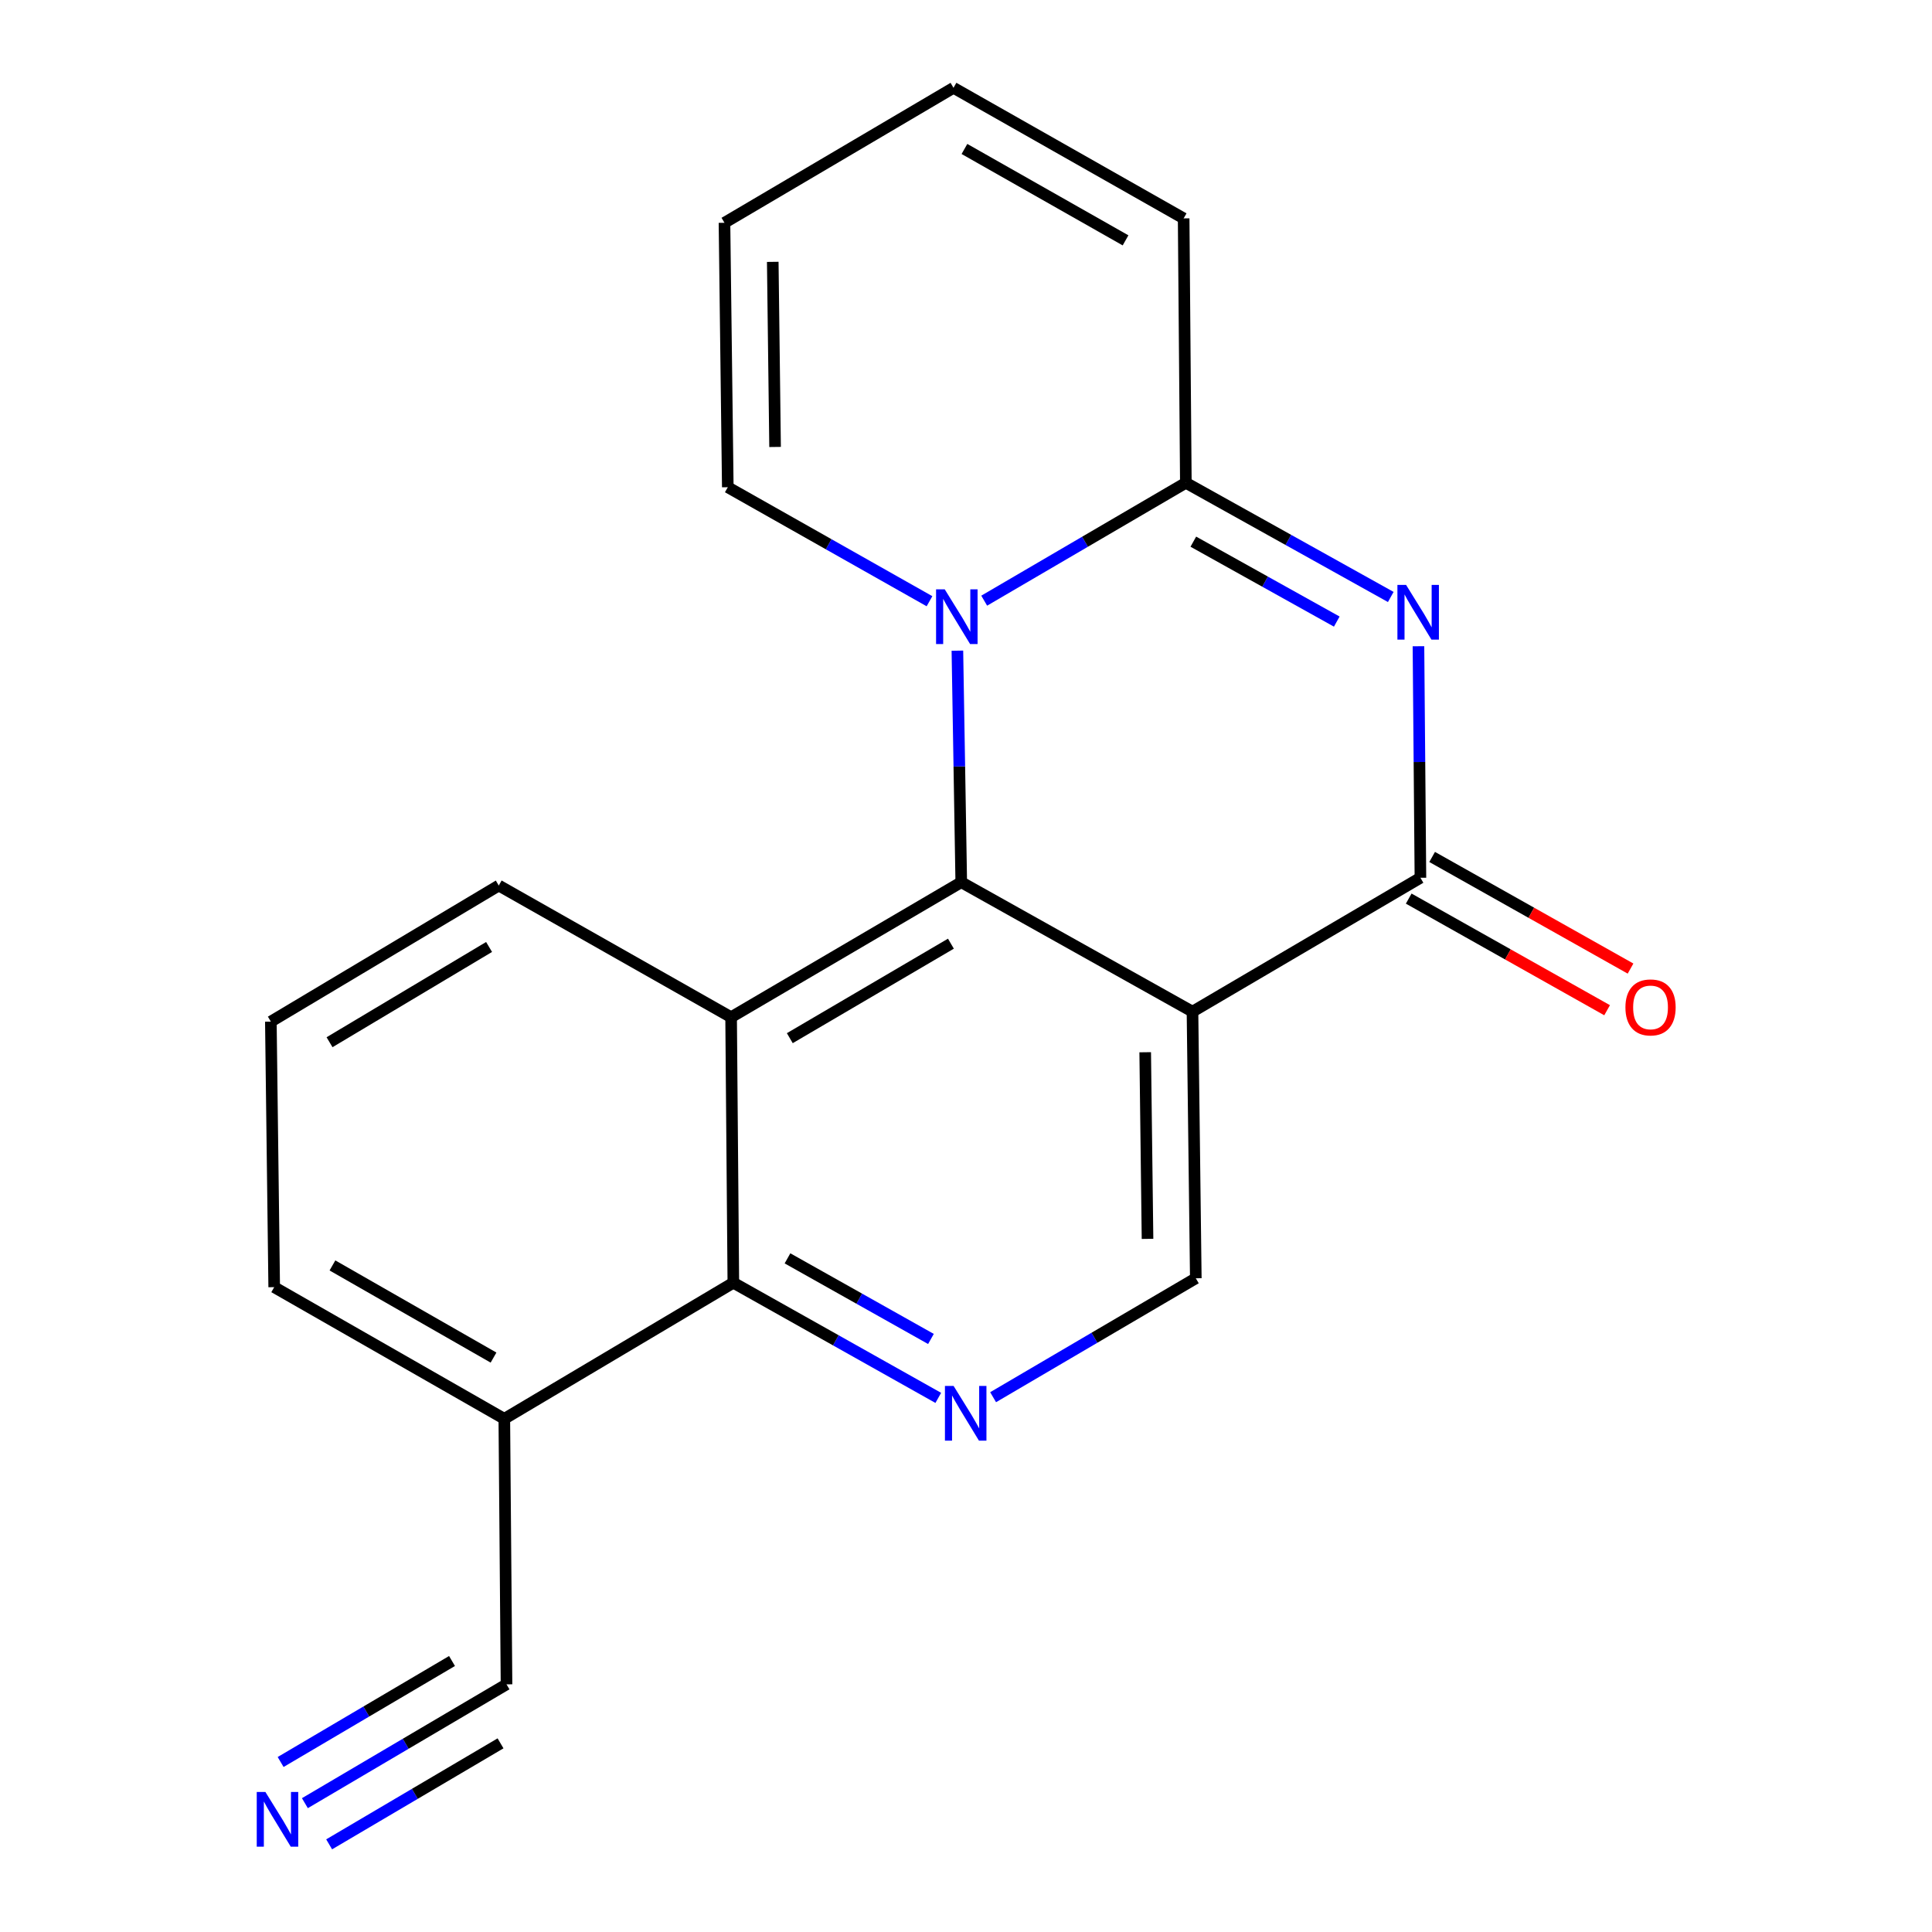 <?xml version='1.0' encoding='iso-8859-1'?>
<svg version='1.1' baseProfile='full'
              xmlns='http://www.w3.org/2000/svg'
                      xmlns:rdkit='http://www.rdkit.org/xml'
                      xmlns:xlink='http://www.w3.org/1999/xlink'
                  xml:space='preserve'
width='1000px' height='1000px' viewBox='0 0 1000 1000'>
<!-- END OF HEADER -->
<rect style='opacity:1.0;fill:#FFFFFF;stroke:none' width='1000' height='1000' x='0' y='0'> </rect>
<path class='bond-3' d='M 719.86,308.994 L 666.827,279.444' style='fill:none;fill-rule:evenodd;stroke:#0000FF;stroke-width:6px;stroke-linecap:butt;stroke-linejoin:miter;stroke-opacity:1' />
<path class='bond-3' d='M 666.827,279.444 L 613.793,249.894' style='fill:none;fill-rule:evenodd;stroke:#000000;stroke-width:6px;stroke-linecap:butt;stroke-linejoin:miter;stroke-opacity:1' />
<path class='bond-3' d='M 691.911,321.735 L 654.788,301.051' style='fill:none;fill-rule:evenodd;stroke:#0000FF;stroke-width:6px;stroke-linecap:butt;stroke-linejoin:miter;stroke-opacity:1' />
<path class='bond-3' d='M 654.788,301.051 L 617.665,280.366' style='fill:none;fill-rule:evenodd;stroke:#000000;stroke-width:6px;stroke-linecap:butt;stroke-linejoin:miter;stroke-opacity:1' />
<path class='bond-4' d='M 734.191,334.492 L 734.7,394.413' style='fill:none;fill-rule:evenodd;stroke:#0000FF;stroke-width:6px;stroke-linecap:butt;stroke-linejoin:miter;stroke-opacity:1' />
<path class='bond-4' d='M 734.7,394.413 L 735.21,454.334' style='fill:none;fill-rule:evenodd;stroke:#000000;stroke-width:6px;stroke-linecap:butt;stroke-linejoin:miter;stroke-opacity:1' />
<path class='bond-0' d='M 497.544,456.629 L 496.543,396.708' style='fill:none;fill-rule:evenodd;stroke:#000000;stroke-width:6px;stroke-linecap:butt;stroke-linejoin:miter;stroke-opacity:1' />
<path class='bond-0' d='M 496.543,396.708 L 495.543,336.787' style='fill:none;fill-rule:evenodd;stroke:#0000FF;stroke-width:6px;stroke-linecap:butt;stroke-linejoin:miter;stroke-opacity:1' />
<path class='bond-5' d='M 497.544,456.629 L 378.422,526.502' style='fill:none;fill-rule:evenodd;stroke:#000000;stroke-width:6px;stroke-linecap:butt;stroke-linejoin:miter;stroke-opacity:1' />
<path class='bond-5' d='M 492.19,488.444 L 408.805,537.356' style='fill:none;fill-rule:evenodd;stroke:#000000;stroke-width:6px;stroke-linecap:butt;stroke-linejoin:miter;stroke-opacity:1' />
<path class='bond-20' d='M 497.544,456.629 L 617.229,523.63' style='fill:none;fill-rule:evenodd;stroke:#000000;stroke-width:6px;stroke-linecap:butt;stroke-linejoin:miter;stroke-opacity:1' />
<path class='bond-1' d='M 509.422,310.906 L 561.608,280.4' style='fill:none;fill-rule:evenodd;stroke:#0000FF;stroke-width:6px;stroke-linecap:butt;stroke-linejoin:miter;stroke-opacity:1' />
<path class='bond-1' d='M 561.608,280.4 L 613.793,249.894' style='fill:none;fill-rule:evenodd;stroke:#000000;stroke-width:6px;stroke-linecap:butt;stroke-linejoin:miter;stroke-opacity:1' />
<path class='bond-12' d='M 481.105,311.196 L 428.905,281.693' style='fill:none;fill-rule:evenodd;stroke:#0000FF;stroke-width:6px;stroke-linecap:butt;stroke-linejoin:miter;stroke-opacity:1' />
<path class='bond-12' d='M 428.905,281.693 L 376.705,252.189' style='fill:none;fill-rule:evenodd;stroke:#000000;stroke-width:6px;stroke-linecap:butt;stroke-linejoin:miter;stroke-opacity:1' />
<path class='bond-2' d='M 617.229,523.63 L 735.21,454.334' style='fill:none;fill-rule:evenodd;stroke:#000000;stroke-width:6px;stroke-linecap:butt;stroke-linejoin:miter;stroke-opacity:1' />
<path class='bond-8' d='M 617.229,523.63 L 618.946,661.632' style='fill:none;fill-rule:evenodd;stroke:#000000;stroke-width:6px;stroke-linecap:butt;stroke-linejoin:miter;stroke-opacity:1' />
<path class='bond-8' d='M 592.754,544.638 L 593.957,641.24' style='fill:none;fill-rule:evenodd;stroke:#000000;stroke-width:6px;stroke-linecap:butt;stroke-linejoin:miter;stroke-opacity:1' />
<path class='bond-13' d='M 613.793,249.894 L 612.653,113.033' style='fill:none;fill-rule:evenodd;stroke:#000000;stroke-width:6px;stroke-linecap:butt;stroke-linejoin:miter;stroke-opacity:1' />
<path class='bond-14' d='M 729.145,465.112 L 780.491,494.001' style='fill:none;fill-rule:evenodd;stroke:#000000;stroke-width:6px;stroke-linecap:butt;stroke-linejoin:miter;stroke-opacity:1' />
<path class='bond-14' d='M 780.491,494.001 L 831.836,522.891' style='fill:none;fill-rule:evenodd;stroke:#FF0000;stroke-width:6px;stroke-linecap:butt;stroke-linejoin:miter;stroke-opacity:1' />
<path class='bond-14' d='M 741.274,443.556 L 792.619,472.445' style='fill:none;fill-rule:evenodd;stroke:#000000;stroke-width:6px;stroke-linecap:butt;stroke-linejoin:miter;stroke-opacity:1' />
<path class='bond-14' d='M 792.619,472.445 L 843.965,501.335' style='fill:none;fill-rule:evenodd;stroke:#FF0000;stroke-width:6px;stroke-linecap:butt;stroke-linejoin:miter;stroke-opacity:1' />
<path class='bond-7' d='M 378.422,526.502 L 379.577,663.941' style='fill:none;fill-rule:evenodd;stroke:#000000;stroke-width:6px;stroke-linecap:butt;stroke-linejoin:miter;stroke-opacity:1' />
<path class='bond-17' d='M 378.422,526.502 L 258.161,458.347' style='fill:none;fill-rule:evenodd;stroke:#000000;stroke-width:6px;stroke-linecap:butt;stroke-linejoin:miter;stroke-opacity:1' />
<path class='bond-6' d='M 514.031,723.192 L 566.489,692.412' style='fill:none;fill-rule:evenodd;stroke:#0000FF;stroke-width:6px;stroke-linecap:butt;stroke-linejoin:miter;stroke-opacity:1' />
<path class='bond-6' d='M 566.489,692.412 L 618.946,661.632' style='fill:none;fill-rule:evenodd;stroke:#000000;stroke-width:6px;stroke-linecap:butt;stroke-linejoin:miter;stroke-opacity:1' />
<path class='bond-22' d='M 485.65,723.546 L 432.613,693.743' style='fill:none;fill-rule:evenodd;stroke:#0000FF;stroke-width:6px;stroke-linecap:butt;stroke-linejoin:miter;stroke-opacity:1' />
<path class='bond-22' d='M 432.613,693.743 L 379.577,663.941' style='fill:none;fill-rule:evenodd;stroke:#000000;stroke-width:6px;stroke-linecap:butt;stroke-linejoin:miter;stroke-opacity:1' />
<path class='bond-22' d='M 481.856,693.043 L 444.73,672.181' style='fill:none;fill-rule:evenodd;stroke:#0000FF;stroke-width:6px;stroke-linecap:butt;stroke-linejoin:miter;stroke-opacity:1' />
<path class='bond-22' d='M 444.73,672.181 L 407.604,651.319' style='fill:none;fill-rule:evenodd;stroke:#000000;stroke-width:6px;stroke-linecap:butt;stroke-linejoin:miter;stroke-opacity:1' />
<path class='bond-10' d='M 379.577,663.941 L 261.032,734.377' style='fill:none;fill-rule:evenodd;stroke:#000000;stroke-width:6px;stroke-linecap:butt;stroke-linejoin:miter;stroke-opacity:1' />
<path class='bond-9' d='M 157.809,933.319 L 209.991,902.567' style='fill:none;fill-rule:evenodd;stroke:#0000FF;stroke-width:6px;stroke-linecap:butt;stroke-linejoin:miter;stroke-opacity:1' />
<path class='bond-9' d='M 209.991,902.567 L 262.173,871.816' style='fill:none;fill-rule:evenodd;stroke:#000000;stroke-width:6px;stroke-linecap:butt;stroke-linejoin:miter;stroke-opacity:1' />
<path class='bond-9' d='M 170.366,954.628 L 214.721,928.489' style='fill:none;fill-rule:evenodd;stroke:#0000FF;stroke-width:6px;stroke-linecap:butt;stroke-linejoin:miter;stroke-opacity:1' />
<path class='bond-9' d='M 214.721,928.489 L 259.076,902.35' style='fill:none;fill-rule:evenodd;stroke:#000000;stroke-width:6px;stroke-linecap:butt;stroke-linejoin:miter;stroke-opacity:1' />
<path class='bond-9' d='M 145.251,912.01 L 189.606,885.871' style='fill:none;fill-rule:evenodd;stroke:#0000FF;stroke-width:6px;stroke-linecap:butt;stroke-linejoin:miter;stroke-opacity:1' />
<path class='bond-9' d='M 189.606,885.871 L 233.961,859.732' style='fill:none;fill-rule:evenodd;stroke:#000000;stroke-width:6px;stroke-linecap:butt;stroke-linejoin:miter;stroke-opacity:1' />
<path class='bond-11' d='M 261.032,734.377 L 262.173,871.816' style='fill:none;fill-rule:evenodd;stroke:#000000;stroke-width:6px;stroke-linecap:butt;stroke-linejoin:miter;stroke-opacity:1' />
<path class='bond-18' d='M 261.032,734.377 L 141.925,666.235' style='fill:none;fill-rule:evenodd;stroke:#000000;stroke-width:6px;stroke-linecap:butt;stroke-linejoin:miter;stroke-opacity:1' />
<path class='bond-18' d='M 255.449,702.687 L 172.073,654.988' style='fill:none;fill-rule:evenodd;stroke:#000000;stroke-width:6px;stroke-linecap:butt;stroke-linejoin:miter;stroke-opacity:1' />
<path class='bond-21' d='M 376.705,252.189 L 374.987,115.314' style='fill:none;fill-rule:evenodd;stroke:#000000;stroke-width:6px;stroke-linecap:butt;stroke-linejoin:miter;stroke-opacity:1' />
<path class='bond-21' d='M 401.179,231.348 L 399.977,135.535' style='fill:none;fill-rule:evenodd;stroke:#000000;stroke-width:6px;stroke-linecap:butt;stroke-linejoin:miter;stroke-opacity:1' />
<path class='bond-16' d='M 612.653,113.033 L 493.531,45.455' style='fill:none;fill-rule:evenodd;stroke:#000000;stroke-width:6px;stroke-linecap:butt;stroke-linejoin:miter;stroke-opacity:1' />
<path class='bond-16' d='M 582.58,124.41 L 499.195,77.105' style='fill:none;fill-rule:evenodd;stroke:#000000;stroke-width:6px;stroke-linecap:butt;stroke-linejoin:miter;stroke-opacity:1' />
<path class='bond-15' d='M 374.987,115.314 L 493.531,45.455' style='fill:none;fill-rule:evenodd;stroke:#000000;stroke-width:6px;stroke-linecap:butt;stroke-linejoin:miter;stroke-opacity:1' />
<path class='bond-19' d='M 258.161,458.347 L 140.193,528.783' style='fill:none;fill-rule:evenodd;stroke:#000000;stroke-width:6px;stroke-linecap:butt;stroke-linejoin:miter;stroke-opacity:1' />
<path class='bond-19' d='M 253.145,490.148 L 170.568,539.454' style='fill:none;fill-rule:evenodd;stroke:#000000;stroke-width:6px;stroke-linecap:butt;stroke-linejoin:miter;stroke-opacity:1' />
<path class='bond-23' d='M 141.925,666.235 L 140.193,528.783' style='fill:none;fill-rule:evenodd;stroke:#000000;stroke-width:6px;stroke-linecap:butt;stroke-linejoin:miter;stroke-opacity:1' />
<path  class='atom-0' d='M 727.782 302.736
L 737.062 317.736
Q 737.982 319.216, 739.462 321.896
Q 740.942 324.576, 741.022 324.736
L 741.022 302.736
L 744.782 302.736
L 744.782 331.056
L 740.902 331.056
L 730.942 314.656
Q 729.782 312.736, 728.542 310.536
Q 727.342 308.336, 726.982 307.656
L 726.982 331.056
L 723.302 331.056
L 723.302 302.736
L 727.782 302.736
' fill='#0000FF'/>
<path  class='atom-2' d='M 488.989 305.031
L 498.269 320.031
Q 499.189 321.511, 500.669 324.191
Q 502.149 326.871, 502.229 327.031
L 502.229 305.031
L 505.989 305.031
L 505.989 333.351
L 502.109 333.351
L 492.149 316.951
Q 490.989 315.031, 489.749 312.831
Q 488.549 310.631, 488.189 309.951
L 488.189 333.351
L 484.509 333.351
L 484.509 305.031
L 488.989 305.031
' fill='#0000FF'/>
<path  class='atom-7' d='M 493.579 717.359
L 502.859 732.359
Q 503.779 733.839, 505.259 736.519
Q 506.739 739.199, 506.819 739.359
L 506.819 717.359
L 510.579 717.359
L 510.579 745.679
L 506.699 745.679
L 496.739 729.279
Q 495.579 727.359, 494.339 725.159
Q 493.139 722.959, 492.779 722.279
L 492.779 745.679
L 489.099 745.679
L 489.099 717.359
L 493.579 717.359
' fill='#0000FF'/>
<path  class='atom-10' d='M 137.369 927.515
L 146.649 942.515
Q 147.569 943.995, 149.049 946.675
Q 150.529 949.355, 150.609 949.515
L 150.609 927.515
L 154.369 927.515
L 154.369 955.835
L 150.489 955.835
L 140.529 939.435
Q 139.369 937.515, 138.129 935.315
Q 136.929 933.115, 136.569 932.435
L 136.569 955.835
L 132.889 955.835
L 132.889 927.515
L 137.369 927.515
' fill='#0000FF'/>
<path  class='atom-15' d='M 841.317 521.429
Q 841.317 514.629, 844.677 510.829
Q 848.037 507.029, 854.317 507.029
Q 860.597 507.029, 863.957 510.829
Q 867.317 514.629, 867.317 521.429
Q 867.317 528.309, 863.917 532.229
Q 860.517 536.109, 854.317 536.109
Q 848.077 536.109, 844.677 532.229
Q 841.317 528.349, 841.317 521.429
M 854.317 532.909
Q 858.637 532.909, 860.957 530.029
Q 863.317 527.109, 863.317 521.429
Q 863.317 515.869, 860.957 513.069
Q 858.637 510.229, 854.317 510.229
Q 849.997 510.229, 847.637 513.029
Q 845.317 515.829, 845.317 521.429
Q 845.317 527.149, 847.637 530.029
Q 849.997 532.909, 854.317 532.909
' fill='#FF0000'/>
</svg>
